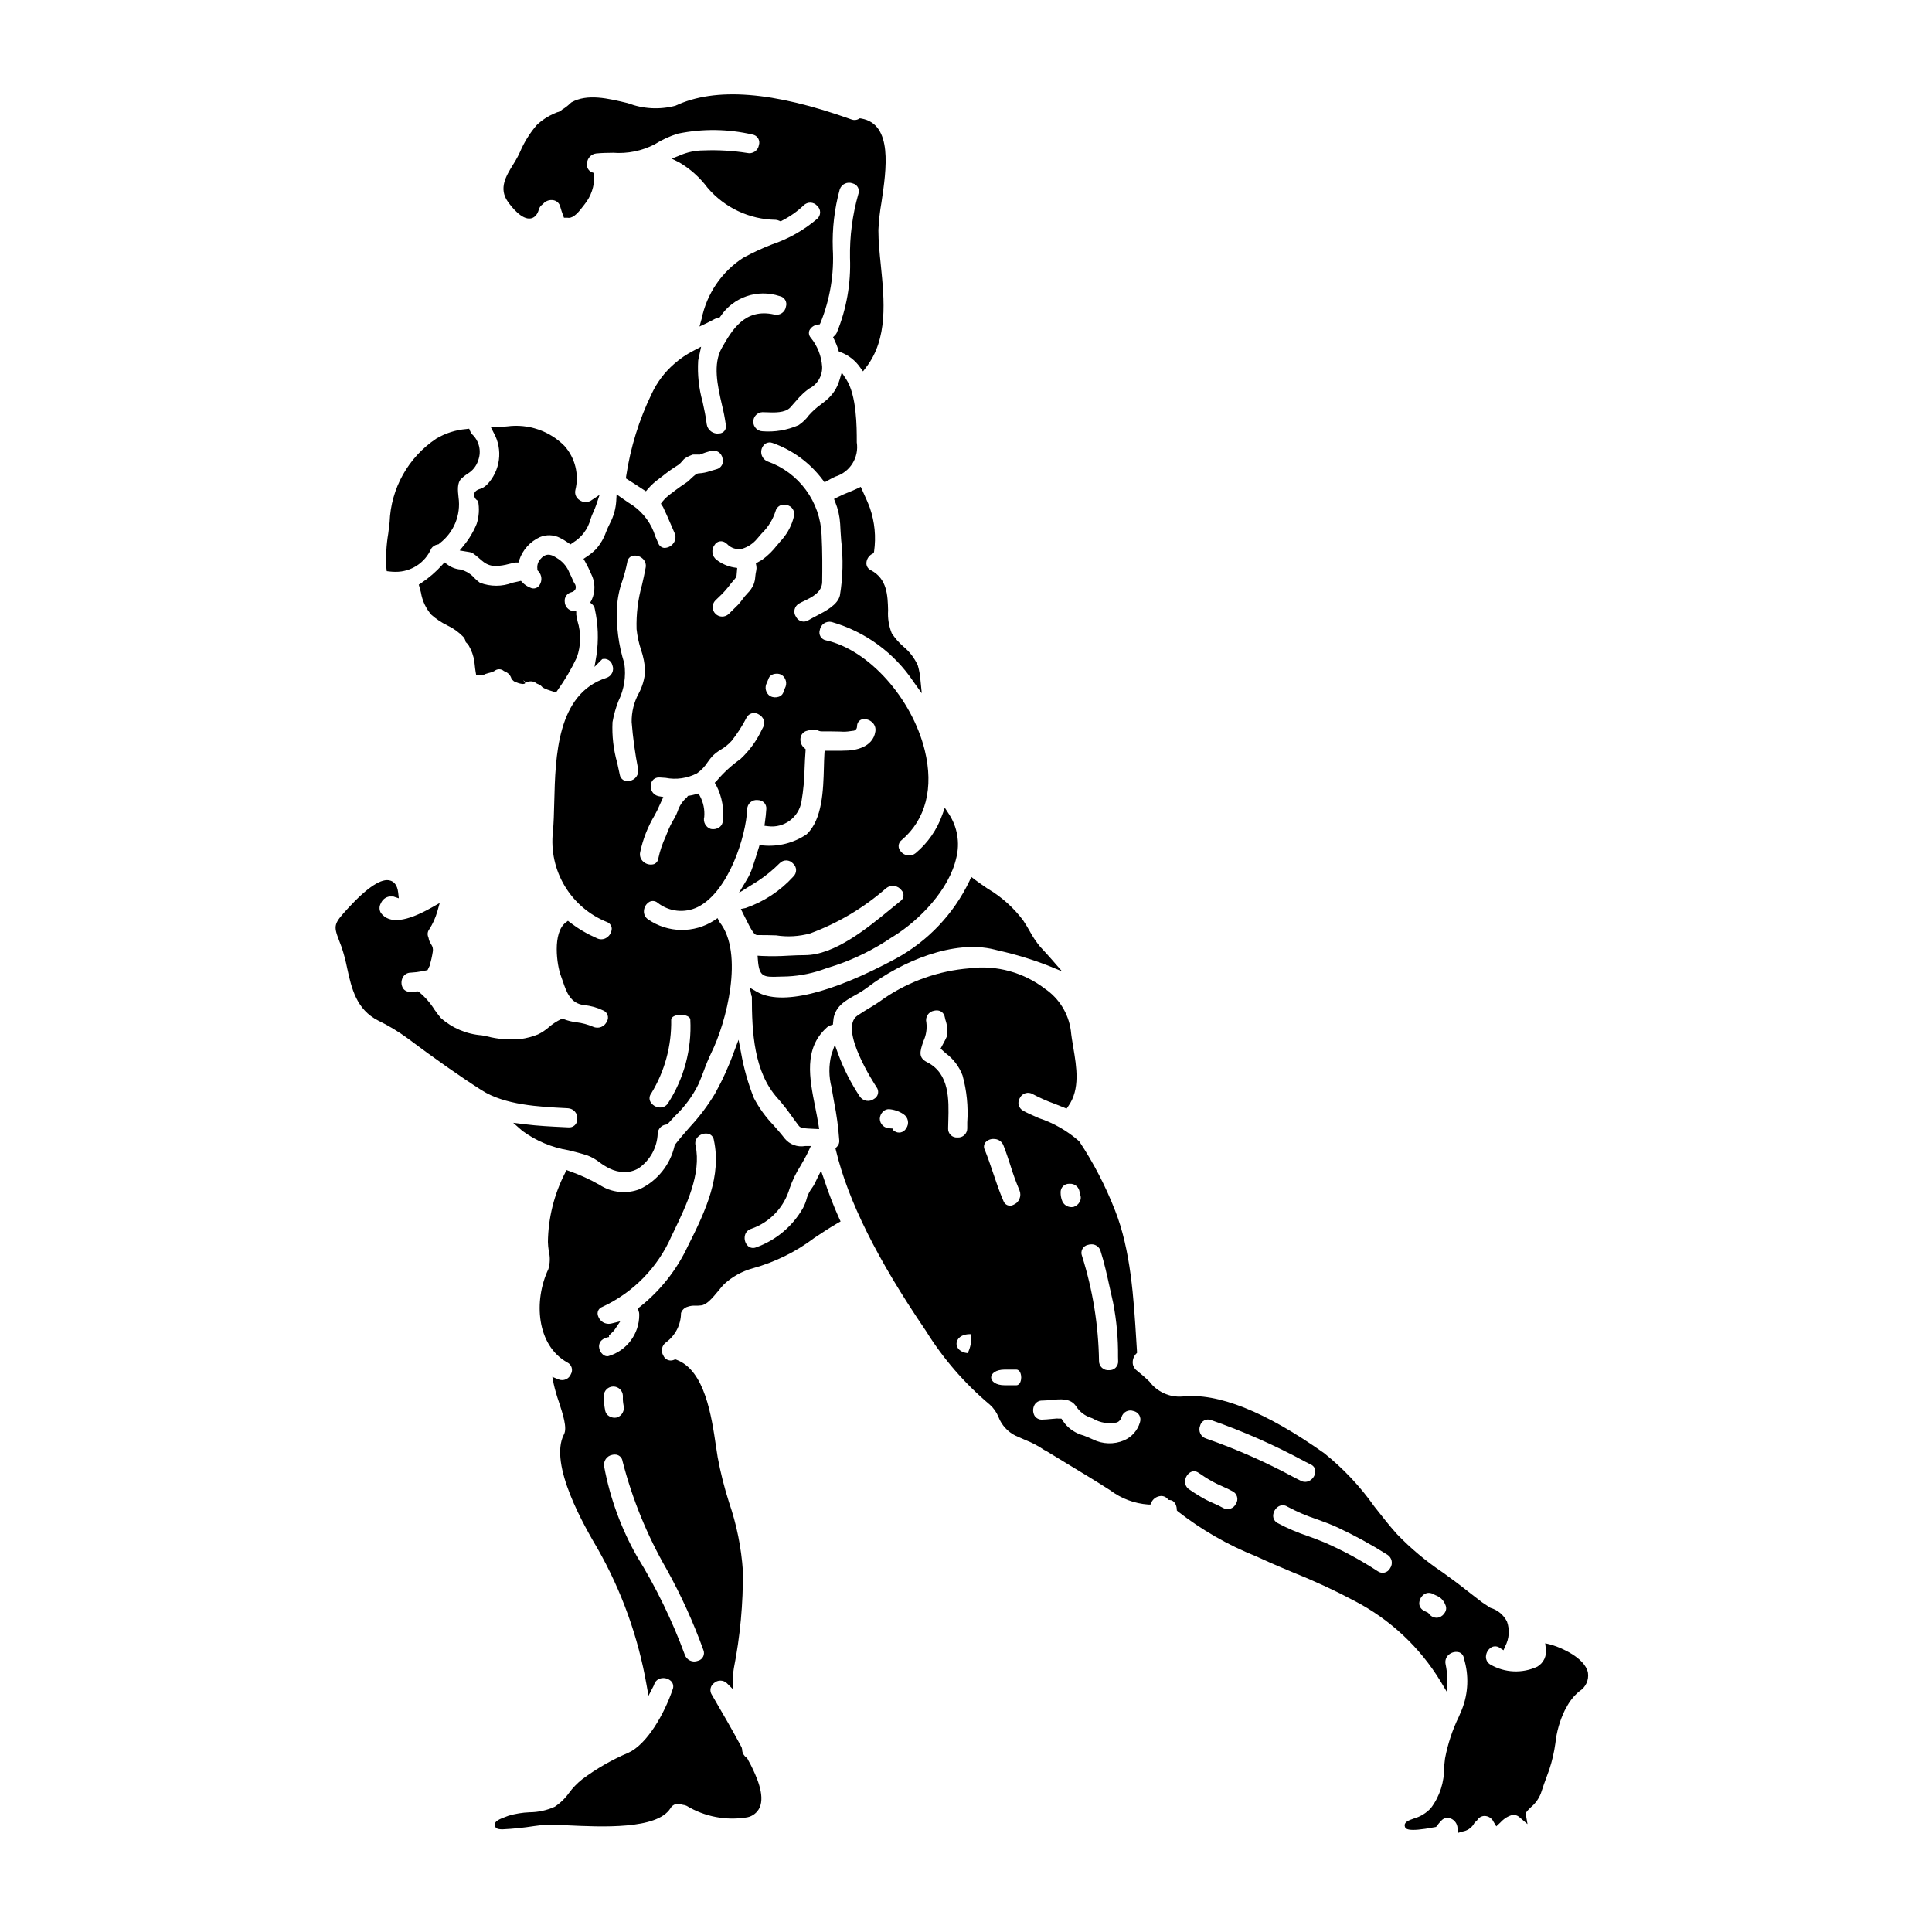 <?xml version="1.0" encoding="UTF-8"?>
<!-- Uploaded to: ICON Repo, www.svgrepo.com, Generator: ICON Repo Mixer Tools -->
<svg fill="#000000" width="800px" height="800px" version="1.1" viewBox="144 144 512 512" xmlns="http://www.w3.org/2000/svg">
 <g>
  <path d="m269.64 274.98c-0.023 0.734 0.383 1.418 1.043 1.746 0.398 2.027 0.277 4.121-0.355 6.09-0.848 2.078-2.004 4.016-3.43 5.746l-1.078 1.316 2.078 0.344v-0.004c0.461 0.039 0.914 0.156 1.336 0.348 0.602 0.406 1.172 0.855 1.703 1.344 0.395 0.348 0.789 0.691 1.227 1.023 0.941 0.719 2.102 1.09 3.285 1.059 1.152-0.043 2.297-0.223 3.41-0.535 0.57-0.137 1.145-0.273 1.828-0.395h0.703l0.223-0.664c0.898-2.68 2.863-4.867 5.434-6.047 1.746-0.742 3.734-0.664 5.414 0.215 0.75 0.387 1.469 0.824 2.156 1.309l0.578 0.395 0.566-0.422c2.328-1.371 4.027-3.606 4.723-6.219 0.215-0.684 0.48-1.352 0.789-1.996 0.254-0.586 0.516-1.18 0.715-1.773l0.906-2.723-2.387 1.594v-0.004c-0.934 0.5-2.07 0.422-2.93-0.199-0.898-0.562-1.34-1.633-1.098-2.668 1.027-4.141-0.062-8.52-2.906-11.699-3.961-3.984-9.555-5.894-15.125-5.164-0.898 0.09-1.855 0.148-2.809 0.18l-1.551 0.047 0.703 1.387c2.57 4.527 1.824 10.211-1.824 13.922-0.418 0.375-0.887 0.691-1.395 0.934-0.441 0.125-1.773 0.418-1.934 1.516z"/>
  <path d="m381.5 398c-17.418 9.379-30.52 12.52-36.895 8.848l-1.891-1.086 0.434 2.137 0.105 0.227c0 9.391 0.527 19.996 6.859 26.965v0.004c1.34 1.516 2.59 3.106 3.746 4.766 0.613 0.852 1.223 1.691 1.863 2.516 0.449 0.574 1.242 0.664 4.191 0.789l1.18 0.043-0.188-1.18c-0.242-1.527-0.555-3.086-0.867-4.656-1.52-7.613-3.09-15.48 3.016-21.016v-0.004c0.305-0.281 0.664-0.492 1.055-0.629l0.621-0.191 0.102-1h0.004c0.023-0.398 0.082-0.793 0.176-1.184 0.809-2.902 2.977-4.125 5.488-5.543v0.004c1.191-0.641 2.34-1.363 3.426-2.168 9.055-6.906 22.91-12.691 33.594-10.008l1.254 0.312 0.004-0.004c4.363 0.984 8.652 2.285 12.824 3.894l3.848 1.574-2.734-3.148c-0.754-0.875-1.531-1.707-2.273-2.516l-0.82-0.891 0.004 0.004c-1.066-1.301-2-2.699-2.789-4.18-0.543-0.945-1.086-1.879-1.66-2.719v-0.004c-2.559-3.414-5.769-6.289-9.445-8.457-1.129-0.789-2.262-1.535-3.363-2.363l-0.977-0.754-0.496 1.137c-4.168 8.684-10.949 15.844-19.395 20.48z"/>
  <path d="m283.44 324.88c0.879-0.5 1.973-0.41 2.754 0.23l0.316 0.152c0.422 0.129 0.801 0.371 1.09 0.703 0.098 0.129 0.395 0.523 3.078 1.34l0.68 0.203 0.395-0.582c1.969-2.738 3.684-5.656 5.117-8.711 1.098-3.098 1.16-6.465 0.18-9.602-0.109-0.559-0.223-1.109-0.336-1.695v-0.902l-0.895-0.078h0.004c-1.215-0.203-2.121-1.23-2.16-2.461-0.156-1.164 0.598-2.258 1.742-2.523 0.484-0.094 0.898-0.414 1.113-0.859 0.16-0.531 0.051-1.105-0.297-1.539-0.086-0.133-0.164-0.27-0.23-0.414l-0.145-0.336c-0.301-0.68-0.602-1.379-0.945-2.035v0.004c-0.566-1.449-1.555-2.695-2.836-3.578l-0.449-0.289c-1.043-0.676-2.621-1.703-4.25 0.098v0.004c-0.656 0.629-1.016 1.508-0.984 2.414 0.016 0.098 0.023 0.195 0.023 0.293v0.395l0.293 0.293-0.004-0.004c0.91 0.996 1.035 2.481 0.309 3.613-0.492 0.852-1.562 1.176-2.441 0.734-0.812-0.309-1.543-0.797-2.137-1.43l-0.375-0.395-0.527 0.129c-0.535 0.105-1.105 0.234-1.691 0.371-2.785 1.07-5.871 1.07-8.66 0-0.453-0.336-0.887-0.703-1.293-1.094-1.004-1.172-2.344-2.008-3.836-2.398-1.289-0.102-2.523-0.586-3.543-1.383l-0.715-0.504-0.582 0.652c-1.664 1.844-3.551 3.473-5.621 4.848l-0.602 0.395 0.199 0.691c0.133 0.461 0.25 0.926 0.375 1.395 0.355 2.199 1.324 4.254 2.797 5.93 1.25 1.094 2.637 2.019 4.125 2.754 1.602 0.75 3.051 1.781 4.285 3.047 0.289 0.324 0.496 0.715 0.609 1.137l0.07 0.301 0.227 0.207c0.227 0.195 0.414 0.426 0.559 0.684 0.75 1.289 1.25 2.707 1.477 4.18l0.117 1.023c0.062 0.59 0.125 1.18 0.223 1.738l0.152 0.895 0.906-0.082c0.309-0.027 0.613-0.055 0.922-0.055l0.223 0.039 0.246-0.16h0.008c0.223-0.082 0.445-0.152 0.676-0.211 0.191-0.051 0.355-0.102 0.348-0.102l0.32-0.078-0.004-0.004c0.426-0.082 0.832-0.234 1.203-0.457 0.711-0.602 1.754-0.602 2.469 0l0.281 0.152-0.004 0.004c0.77 0.27 1.379 0.867 1.664 1.633 0.047 0.176 0.125 0.34 0.238 0.484l0.48 0.441c0.234 0.168 0.504 0.285 0.785 0.348 0.508 0.219 1.047 0.352 1.598 0.395l0.395-0.051 0.262-0.184-0.574-0.789z"/>
  <path d="m362.37 456.48-0.789-2.231-1.078 2.164c-0.207 0.422-0.418 0.848-0.582 1.23-0.227 0.441-0.488 0.863-0.785 1.262-0.535 0.715-0.949 1.512-1.238 2.359l-0.074 0.25v0.004c-0.234 0.902-0.574 1.777-1.012 2.606-2.758 4.859-7.176 8.566-12.441 10.438-0.723 0.305-1.555 0.172-2.144-0.348-0.723-0.707-1.035-1.734-0.832-2.727 0.172-0.891 0.832-1.605 1.703-1.848 4.938-1.711 8.73-5.719 10.172-10.738 0.715-2.074 1.672-4.059 2.856-5.906 0.723-1.246 1.477-2.535 2.109-3.887l0.652-1.398h-1.547v0.004c-2.012 0.348-4.051-0.402-5.359-1.969-0.875-1.148-1.875-2.289-2.934-3.496-2.082-2.144-3.848-4.574-5.242-7.219-1.555-3.898-2.699-7.949-3.422-12.086l-0.656-3.402-1.227 3.242v0.004c-1.379 3.82-3.066 7.523-5.039 11.074-1.918 3.176-4.16 6.144-6.691 8.855-1.262 1.445-2.547 2.914-3.82 4.547l-0.172 0.359h-0.004c-1.141 5.023-4.516 9.25-9.16 11.48-3.543 1.398-7.543 0.984-10.727-1.105-2.531-1.445-5.184-2.656-7.934-3.621l-0.82-0.301-0.395 0.789h0.004c-2.894 5.652-4.449 11.895-4.539 18.246 0.023 0.828 0.102 1.652 0.238 2.469 0.383 1.566 0.344 3.207-0.117 4.754-3.957 8.355-3.148 20.188 5.027 24.734 0.551 0.27 0.965 0.758 1.145 1.348 0.18 0.586 0.105 1.223-0.203 1.754-0.508 1.277-1.957 1.902-3.234 1.398l-1.688-0.691 0.348 1.789h-0.004c0.371 1.648 0.84 3.273 1.398 4.867 1.051 3.215 2.246 6.863 1.363 8.547-4.211 7.953 5.648 24.797 8.887 30.309v-0.004c6.375 11.215 10.77 23.441 12.988 36.148l0.504 2.871 1.34-2.59 0.148-0.352c0.242-0.871 0.961-1.527 1.848-1.695 0.992-0.207 2.019 0.105 2.731 0.828 0.508 0.582 0.641 1.402 0.34 2.113-2.219 6.562-6.856 14.621-11.785 16.816v-0.004c-4.32 1.836-8.41 4.184-12.176 6.992-1.324 1.051-2.504 2.273-3.508 3.633-1.027 1.453-2.32 2.703-3.809 3.68-2.098 0.945-4.371 1.438-6.668 1.449-1.879 0.078-3.738 0.383-5.543 0.914-2.656 0.949-3.879 1.516-3.606 2.641 0.152 0.629 0.461 0.965 2.051 0.965v-0.004c2.785-0.137 5.559-0.422 8.312-0.855 1.504-0.199 3.059-0.395 3.422-0.395 1.262 0 3.004 0.082 5.023 0.18 9.629 0.457 24.156 1.152 27.703-4.504l-0.004 0.004c0.605-1.07 1.93-1.496 3.047-0.98l0.301 0.07h-0.004c0.332 0.023 0.652 0.113 0.945 0.262 4.82 2.898 10.52 3.977 16.062 3.039 1.426-0.281 2.633-1.219 3.262-2.527 1.574-3.402-1.027-8.719-2.293-11.301l-0.328-0.613c-0.188-0.352-0.395-0.699-0.551-1.047l-0.301-0.355v0.004c-0.629-0.43-1.035-1.113-1.121-1.867-0.004-0.121-0.016-0.246-0.031-0.367l-0.117-0.469c-2.523-4.703-5.289-9.465-7.906-13.945h-0.004c-0.668-1.035-0.395-2.414 0.617-3.117 0.945-0.836 2.371-0.836 3.316 0l1.676 1.656v-2.363 0.004c-0.016-1.066 0.062-2.129 0.23-3.18 1.68-8.508 2.484-17.168 2.398-25.84-0.422-6.168-1.652-12.258-3.66-18.105-1.258-3.926-2.266-7.926-3.019-11.977-0.141-0.844-0.285-1.812-0.441-2.863-1.18-8.031-2.965-20.164-10.426-22.965l-0.395-0.141-0.367 0.16h0.004c-1.07 0.441-2.297-0.055-2.758-1.117-0.762-1.207-0.426-2.801 0.766-3.59 2.434-1.82 3.879-4.672 3.898-7.707 0.277-0.832 0.953-1.465 1.801-1.688 0.609-0.211 1.254-0.305 1.902-0.27 0.551 0.016 1.102-0.012 1.648-0.078 1.426-0.164 2.875-1.801 4.754-4.102 0.402-0.52 0.832-1.016 1.285-1.488 2.168-2.008 4.785-3.465 7.633-4.242 5.914-1.637 11.461-4.379 16.352-8.082 1.988-1.32 4.043-2.68 6.129-3.891l0.789-0.445-0.367-0.789v0.004c-1.531-3.402-2.879-6.883-4.031-10.43zm-34.039-8.895c-0.23-0.883 0.059-1.82 0.746-2.418 0.746-0.676 1.785-0.93 2.758-0.672 0.723 0.242 1.246 0.879 1.348 1.637 2.023 9.418-1.938 18.32-6.914 28.148-2.934 6.258-7.273 11.754-12.684 16.051l-0.551 0.418 0.203 0.656 0.004 0.004c0.117 0.324 0.176 0.672 0.168 1.02 0.02 5.098-3.359 9.59-8.266 10.984-0.512 0.055-1.023-0.121-1.398-0.477-0.598-0.523-0.957-1.27-0.996-2.062 0-1.945 1.871-2.43 2.672-2.543l-0.055-0.395 0.953-0.914c0.25-0.215 0.461-0.469 0.637-0.746l1.43-2.117-2.481 0.613h-0.004c-1.465 0.301-2.922-0.547-3.387-1.969-0.203-0.473-0.195-1.008 0.016-1.477 0.215-0.469 0.613-0.828 1.102-0.988 8.184-3.801 14.699-10.461 18.316-18.73l0.609-1.262c3.285-6.824 7.379-15.312 5.773-22.762zm0.605 136.55c-0.668 0.262-1.414 0.242-2.066-0.062-0.652-0.301-1.152-0.859-1.383-1.539-3.352-9.105-7.609-17.855-12.707-26.113-4.176-7.371-7.102-15.383-8.66-23.707-0.148-0.715 0.004-1.457 0.418-2.055 0.414-0.602 1.055-1.004 1.773-1.121 0.199-0.043 0.398-0.062 0.598-0.062 1.039-0.043 1.941 0.719 2.07 1.75 2.59 10.066 6.535 19.73 11.734 28.73 3.797 6.844 7.039 13.98 9.699 21.344 0.23 0.57 0.199 1.211-0.086 1.758-0.281 0.543-0.793 0.938-1.391 1.078zm-21.434-64.484c-0.711 0.16-1.457 0.039-2.074-0.344-0.52-0.305-0.891-0.809-1.027-1.391-0.277-1.328-0.41-2.684-0.395-4.039 0.055-1.359 1.172-2.434 2.531-2.434 1.363 0 2.481 1.074 2.535 2.434v0.266c-0.035 0.762 0.023 1.527 0.172 2.277 0.363 1.367-0.398 2.785-1.742 3.231z"/>
  <path d="m246.49 295.36 0.789 0.09c0.516 0.062 1.031 0.094 1.551 0.09 4.102 0.035 7.82-2.391 9.445-6.152 0.391-0.59 1.008-0.984 1.707-1.098l0.285-0.074 0.219-0.219h0.004c3.769-2.852 5.695-7.523 5.027-12.203-0.195-1.77-0.422-3.785 0.746-4.961l0.004 0.004c0.492-0.48 1.035-0.906 1.613-1.277 1.387-0.801 2.418-2.102 2.875-3.637 0.867-2.402 0.223-5.09-1.641-6.836-0.207-0.234-0.375-0.5-0.492-0.789l-0.289-0.691-0.742 0.094c-2.812 0.227-5.539 1.094-7.965 2.535-7.445 4.969-12.051 13.211-12.371 22.156-0.098 0.973-0.227 1.969-0.359 2.965-0.516 3.035-0.684 6.121-0.496 9.191z"/>
  <path d="m294.54 437.7c0.715 0.043 1.383 0.375 1.844 0.922 0.461 0.547 0.68 1.258 0.602 1.969 0.012 0.609-0.234 1.195-0.68 1.613-0.449 0.414-1.051 0.621-1.656 0.562l-1.266-0.062c-3.348-0.16-6.812-0.328-10.234-0.758l-3.148-0.395 2.394 2.113h-0.004c3.633 2.676 7.852 4.449 12.305 5.172 1.805 0.449 3.512 0.875 5.094 1.414 1.09 0.434 2.117 1.02 3.043 1.746 0.844 0.637 1.746 1.195 2.695 1.668 1.234 0.609 2.594 0.941 3.973 0.961 1.305 0.004 2.586-0.344 3.711-1.004 3.062-2.102 4.953-5.531 5.086-9.242 0.078-1.223 1.012-2.215 2.227-2.363l0.336-0.062 0.219-0.246c0.586-0.656 1.18-1.297 1.785-1.938 2.598-2.453 4.727-5.352 6.285-8.562 0.484-1.113 0.926-2.273 1.367-3.441 0.57-1.59 1.219-3.148 1.945-4.676 4.027-8.062 8.812-26.527 2.199-34.762l-0.508-1.016-0.934 0.645c-2.606 1.676-5.652 2.539-8.75 2.492-3.098-0.051-6.113-1.012-8.664-2.766-0.793-0.5-1.238-1.398-1.152-2.332 0.066-1.004 0.637-1.902 1.516-2.391 0.688-0.32 1.496-0.219 2.078 0.262 3.055 2.426 7.234 2.863 10.723 1.125 8.137-4.098 12.746-18.793 13.043-25.871 0.004-0.711 0.312-1.383 0.848-1.852s1.242-0.688 1.949-0.594c0.605 0.008 1.188 0.23 1.645 0.633 0.453 0.453 0.684 1.086 0.625 1.727-0.059 1.18-0.207 2.332-0.363 3.465l-0.129 0.988 0.988 0.117c4.219 0.543 8.113-2.34 8.82-6.535 0.504-2.945 0.781-5.926 0.836-8.914 0.062-1.508 0.125-3.016 0.246-4.5l0.012-0.484-0.395-0.328 0.004 0.004c-0.781-0.703-1.133-1.762-0.926-2.789 0.172-0.867 0.84-1.555 1.703-1.754 0.723-0.207 1.473-0.316 2.223-0.328 0.23 0 0.262 0 0.363 0.07 0.402 0.289 0.891 0.438 1.387 0.418 1.34 0 2.676 0 4.035 0.031 0.293 0 0.59 0 0.891 0.023h-0.004c0.844 0.07 1.695 0.035 2.527-0.105 0.223-0.051 0.445-0.082 0.672-0.094 0.305 0.008 0.602-0.105 0.816-0.32 0.215-0.211 0.332-0.504 0.328-0.809 0-0.062 0-0.145 0.023-0.266 0.039-0.691 0.465-1.297 1.102-1.574 0.945-0.281 1.965-0.07 2.719 0.566 0.797 0.605 1.191 1.605 1.02 2.59-0.66 4.367-5.707 4.961-7.242 5.039-1.348 0.07-2.715 0.066-4.07 0.059h-2.137l-0.059 0.922c-0.066 1.07-0.102 2.273-0.133 3.566-0.156 5.805-0.375 13.754-4.59 17.664-3.402 2.297-7.5 3.336-11.586 2.941l-0.859-0.152-0.25 0.84c-0.52 1.699-1.066 3.41-1.648 5.152v-0.004c-0.367 1.137-0.871 2.227-1.496 3.246l-2.086 3.481 5.148-3.219c2.039-1.355 3.934-2.914 5.66-4.648 0.469-0.484 1.121-0.75 1.793-0.727 0.676 0.02 1.309 0.32 1.75 0.832 0.496 0.434 0.785 1.055 0.797 1.711s-0.258 1.289-0.738 1.738c-3.449 3.797-7.801 6.664-12.648 8.34l-1.25 0.25 0.688 1.406c2.438 4.981 2.918 5.512 3.75 5.512 1.605 0 3.219 0 4.883 0.07 3.019 0.473 6.106 0.297 9.055-0.52 7.391-2.727 14.219-6.793 20.141-11.992 0.605-0.477 1.383-0.684 2.144-0.578 0.766 0.105 1.453 0.52 1.91 1.145 0.387 0.398 0.578 0.953 0.52 1.508-0.055 0.555-0.355 1.055-0.82 1.367-0.789 0.637-1.633 1.328-2.512 2.043-6.297 5.176-14.957 12.266-22.801 12.266-1.34 0-2.785 0.066-4.277 0.137-2.371 0.156-4.75 0.18-7.125 0.078l-1.133-0.07 0.086 1.129c0.348 4.438 1.441 4.598 5.594 4.43 0.656-0.023 1.414-0.051 2.273-0.062 3.516-0.172 6.981-0.902 10.27-2.16 0.852-0.277 1.703-0.555 2.57-0.816 5.211-1.781 10.16-4.25 14.715-7.34l0.477-0.289c6.949-4.297 14.809-12.406 16.684-20.832h0.004c0.996-3.977 0.281-8.184-1.969-11.609l-1.086-1.656-0.66 1.867-0.004-0.004c-1.398 3.957-3.832 7.465-7.047 10.16-0.574 0.477-1.32 0.699-2.062 0.617-0.738-0.082-1.418-0.461-1.875-1.051-0.41-0.41-0.625-0.98-0.586-1.559 0.043-0.582 0.336-1.113 0.805-1.461 6.398-5.418 8.57-13.887 6.113-23.828-3.422-13.832-14.902-26.613-26.137-29.098-0.605-0.102-1.141-0.457-1.461-0.98-0.32-0.523-0.398-1.16-0.211-1.746 0.105-0.715 0.504-1.355 1.102-1.762s1.34-0.547 2.047-0.383c8.906 2.551 16.613 8.195 21.738 15.914l2.141 2.977-0.367-3.648c-0.098-1.258-0.328-2.5-0.68-3.711-0.871-1.953-2.184-3.676-3.84-5.031-1.172-1.027-2.203-2.207-3.066-3.504-0.781-1.926-1.113-4.004-0.977-6.078-0.102-3.91-0.211-8.336-4.531-10.629v0.004c-0.746-0.328-1.227-1.066-1.219-1.879 0.039-1.039 0.625-1.977 1.539-2.465l0.395-0.199 0.105-0.438c0.551-3.875 0.172-7.824-1.105-11.523-0.492-1.336-1.043-2.551-1.594-3.758l-0.836-1.848-0.914 0.449c-0.723 0.355-1.492 0.66-2.269 0.98-1.059 0.402-2.098 0.867-3.109 1.387l-0.789 0.395 0.312 0.812h0.004c0.75 1.848 1.191 3.809 1.312 5.805 0.059 1.422 0.16 2.875 0.266 4.328 0.578 4.863 0.465 9.785-0.336 14.621-0.574 2.496-3.742 4.137-6.297 5.461-0.734 0.395-1.434 0.746-2.031 1.105v-0.004c-0.551 0.359-1.227 0.469-1.859 0.293-0.633-0.172-1.16-0.609-1.453-1.199-0.387-0.559-0.523-1.254-0.375-1.918 0.152-0.664 0.574-1.234 1.164-1.57 0.395-0.242 0.91-0.48 1.426-0.727 1.969-0.945 4.656-2.238 4.723-4.965 0.055-3.668 0.078-8.027-0.152-12.539v-0.004c-0.172-4.289-1.617-8.43-4.16-11.891-2.539-3.461-6.059-6.082-10.102-7.527-0.941-0.359-1.605-1.211-1.723-2.211s0.324-1.984 1.156-2.555c0.555-0.324 1.23-0.379 1.828-0.148 5.293 1.867 9.914 5.258 13.277 9.746l0.52 0.684 0.746-0.418c0.746-0.422 1.445-0.789 2.082-1.094l0.004 0.004c3.902-1.18 6.34-5.062 5.699-9.094v-0.301c0-3.641 0-12.168-2.824-16.449l-1.156-1.75-0.602 2.012h-0.004c-0.598 2.07-1.805 3.918-3.461 5.297-0.5 0.426-1 0.812-1.496 1.18v0.004c-1.148 0.828-2.207 1.785-3.148 2.844-0.742 1.031-1.668 1.918-2.727 2.617-3.012 1.324-6.301 1.883-9.578 1.621-1.359-0.051-2.434-1.172-2.434-2.531 0-1.363 1.074-2.481 2.434-2.531 0.305 0 0.664 0 1.062 0.031 2.047 0.078 4.867 0.199 6.266-1.227 0.434-0.465 0.848-0.945 1.258-1.43l0.004-0.004c0.715-0.867 1.484-1.688 2.309-2.449 0.48-0.418 0.98-0.812 1.496-1.184 2.184-1.094 3.519-3.363 3.422-5.801-0.188-2.812-1.246-5.5-3.031-7.684-0.465-0.523-0.598-1.262-0.352-1.914 0.441-0.855 1.277-1.438 2.234-1.543l0.52-0.074 0.223-0.469c2.508-6.203 3.609-12.883 3.231-19.559-0.184-5.305 0.434-10.605 1.836-15.723 0.227-0.68 0.723-1.238 1.371-1.539 0.652-0.305 1.398-0.324 2.062-0.062 0.605 0.145 1.121 0.543 1.406 1.098 0.285 0.551 0.312 1.199 0.078 1.777-1.559 5.488-2.297 11.18-2.195 16.883 0.266 6.773-0.926 13.527-3.496 19.801-0.113 0.262-0.285 0.5-0.496 0.699l-0.5 0.504 0.316 0.633c0.43 0.871 0.789 1.77 1.07 2.699l0.145 0.461 0.453 0.168c2.094 0.785 3.894 2.188 5.172 4.023l0.789 1.07 0.789-1.039c5.902-7.59 4.852-17.887 3.938-26.973-0.34-3.324-0.656-6.465-0.656-9.375l-0.004-0.004c0.113-2.481 0.387-4.953 0.82-7.398 1.305-8.758 3.086-20.754-5.367-22.223l-0.355-0.059-0.312 0.18h0.004c-0.582 0.328-1.273 0.375-1.895 0.137-20.797-7.449-36.078-8.637-46.707-3.637h-0.004c-4.156 1.09-8.547 0.848-12.562-0.684-5.277-1.27-10.734-2.582-14.957-0.227l-0.359 0.305 0.004-0.004c-0.641 0.629-1.355 1.18-2.129 1.633-0.348 0.367-0.805 0.613-1.305 0.703l-0.723 0.305-0.004-0.004c-1.73 0.742-3.316 1.785-4.684 3.082-1.848 2.152-3.356 4.574-4.461 7.188l-0.562 1.152c-0.371 0.727-0.832 1.465-1.285 2.207-1.801 2.918-3.844 6.223-1.363 9.754 1.039 1.473 3.723 4.856 6.062 4.449 0.711-0.117 1.668-0.625 2.168-2.363l-0.004 0.004c0.145-0.539 0.473-1.008 0.926-1.328l0.207-0.188h0.004c0.684-0.785 1.734-1.145 2.754-0.945 0.875 0.164 1.566 0.828 1.77 1.691 0.223 0.789 0.477 1.551 0.758 2.309l0.238 0.641 0.676 0.004c0.191-0.012 0.387 0 0.578 0.027 1.383 0 2.695-1.574 4.035-3.363l0.191-0.25c1.715-2.129 2.613-4.797 2.535-7.531v-0.715l-0.676-0.234v-0.004c-0.93-0.434-1.438-1.453-1.223-2.453 0.109-1.32 1.145-2.379 2.461-2.516 1.469-0.145 2.965-0.164 4.414-0.18v-0.004c3.824 0.297 7.652-0.48 11.062-2.242 1.914-1.215 3.984-2.168 6.156-2.828 6.527-1.344 13.266-1.262 19.758 0.246 0.617 0.102 1.16 0.469 1.484 1 0.328 0.535 0.402 1.184 0.211 1.781-0.109 0.711-0.512 1.34-1.109 1.738-0.602 0.398-1.34 0.527-2.039 0.352-3.797-0.598-7.641-0.82-11.48-0.668-2.215 0-4.402 0.461-6.426 1.359l-2.059 0.816 1.969 0.98-0.004-0.004c2.934 1.715 5.488 4.004 7.519 6.723 4.523 5.309 11.113 8.41 18.086 8.516 0.305 0.023 0.602 0.102 0.879 0.227l0.426 0.18 0.395-0.211h-0.004c2.086-1.059 4.008-2.414 5.703-4.023 0.48-0.484 1.141-0.75 1.82-0.727 0.684 0.023 1.324 0.336 1.766 0.855 0.488 0.43 0.773 1.051 0.777 1.699 0.004 0.652-0.266 1.277-0.75 1.715-3.523 3.012-7.59 5.32-11.98 6.801-2.621 1.016-5.172 2.199-7.641 3.543-5.691 3.684-9.66 9.5-11.02 16.141l-0.578 2.082 1.969-0.93c0.488-0.23 0.961-0.484 1.441-0.738l0.535-0.285c0.289-0.172 0.613-0.285 0.945-0.328l0.395-0.059 0.242-0.305h0.004c3.406-5.156 9.852-7.379 15.715-5.418 0.613 0.113 1.145 0.484 1.465 1.02 0.32 0.531 0.395 1.18 0.203 1.77-0.109 0.711-0.512 1.344-1.113 1.742-0.598 0.395-1.34 0.52-2.035 0.34-7.769-1.719-11.133 4.117-13.82 8.816-2.473 4.328-1.16 10.051 0 15.102v0.004c0.445 1.77 0.793 3.566 1.043 5.375 0.113 0.539-0.02 1.102-0.363 1.535-0.344 0.43-0.863 0.688-1.414 0.695-1.59 0.23-3.062-0.871-3.297-2.457-0.23-1.992-0.676-4.035-1.109-6.016h-0.004c-0.98-3.512-1.367-7.164-1.152-10.805 0.051-0.359 0.121-0.715 0.215-1.066l0.566-2.648-1.848 0.973c-1.918 0.961-3.699 2.168-5.305 3.594-2.504 2.18-4.523 4.863-5.93 7.871-3.356 6.898-5.641 14.27-6.777 21.855l-0.066 0.613 0.527 0.328c1.273 0.789 2.519 1.613 3.766 2.434l1.012 0.641 0.562-0.68h0.004c0.863-0.98 1.832-1.859 2.891-2.625l1.066-0.816c1.27-1.02 2.602-1.961 3.988-2.816 0.434-0.305 0.816-0.672 1.141-1.086 0.207-0.273 0.445-0.516 0.711-0.727 0.633-0.391 1.309-0.715 2.008-0.965 0.336-0.043 1.688 0 1.695 0h0.203l0.191-0.078h0.004c0.898-0.355 1.82-0.656 2.758-0.902 0.66-0.188 1.371-0.086 1.953 0.277s0.984 0.957 1.109 1.633c0.215 0.613 0.156 1.289-0.156 1.855-0.316 0.57-0.859 0.977-1.496 1.117-0.535 0.133-1.043 0.289-1.539 0.441h0.004c-0.984 0.355-2.012 0.566-3.055 0.629-0.59 0-1.07 0.395-2.305 1.574-0.301 0.285-0.566 0.543-0.695 0.637-1.211 0.789-2.656 1.805-4.387 3.148h-0.008c-0.859 0.605-1.629 1.328-2.293 2.141l-0.395 0.535 0.574 0.883c0.66 1.359 1.254 2.754 1.855 4.129 0.395 0.91 0.789 1.82 1.18 2.723 0.422 0.879 0.324 1.918-0.254 2.703-0.566 0.816-1.508 1.297-2.5 1.277-0.711-0.086-1.305-0.57-1.539-1.242-0.277-0.609-0.531-1.211-0.789-1.805v-0.004c-1.012-3.324-3.113-6.211-5.965-8.203-0.75-0.449-1.543-1.008-2.363-1.574l-1.934-1.348-0.098 1.754v0.004c-0.129 2.019-0.676 3.988-1.605 5.785-0.434 0.844-0.789 1.652-1.102 2.438-0.582 1.652-1.473 3.176-2.625 4.496-0.777 0.793-1.645 1.492-2.582 2.09l-0.758 0.512 0.457 0.789-0.004-0.004c0.578 1.02 1.09 2.07 1.539 3.148 1.141 2.168 1.203 4.742 0.172 6.961l-0.395 0.699 0.605 0.523c0.332 0.312 0.555 0.73 0.621 1.184 0.895 4.031 1.043 8.191 0.434 12.277l-0.516 3.055 2.055-2.059c0.57-0.148 1.18-0.062 1.684 0.242 0.508 0.309 0.867 0.805 1 1.379 0.262 0.656 0.238 1.391-0.066 2.027-0.305 0.637-0.859 1.117-1.535 1.328-13.09 4.215-13.504 20.793-13.805 32.898-0.07 2.879-0.137 5.594-0.359 7.871h0.004c-0.559 5.008 0.543 10.062 3.133 14.387 2.594 4.324 6.527 7.684 11.207 9.555 0.691 0.262 1.176 0.891 1.25 1.625 0.012 0.996-0.48 1.93-1.309 2.481-0.777 0.539-1.793 0.605-2.637 0.172-2.508-1.09-4.875-2.477-7.055-4.129l-0.602-0.484-0.613 0.473c-3.543 2.754-2.328 11.305-1.262 14.098 0.195 0.508 0.375 1.031 0.547 1.551 0.926 2.715 1.969 5.801 5.633 6.227l-0.004 0.004c1.754 0.156 3.465 0.633 5.047 1.406 0.543 0.219 0.965 0.66 1.152 1.215 0.191 0.551 0.129 1.16-0.168 1.664-0.289 0.688-0.848 1.23-1.543 1.5-0.695 0.27-1.473 0.242-2.152-0.07-1.41-0.605-2.898-1.004-4.422-1.18-1.121-0.137-2.219-0.406-3.273-0.812l-0.395-0.168-0.395 0.168h0.004c-1.172 0.559-2.266 1.273-3.242 2.129-0.867 0.762-1.832 1.402-2.867 1.902-1.469 0.594-3.008 1.004-4.578 1.219-3.012 0.289-6.047 0.047-8.973-0.719l-1.301-0.254v-0.004c-4.039-0.297-7.867-1.914-10.895-4.609-0.473-0.535-1.043-1.336-1.664-2.191-1.105-1.773-2.496-3.356-4.109-4.684l-0.266-0.164-2.016 0.105h0.004c-0.781 0.074-1.539-0.285-1.969-0.938-0.504-0.875-0.531-1.945-0.066-2.844 0.406-0.793 1.219-1.289 2.109-1.285 1.059-0.055 2.109-0.188 3.148-0.395l0.266-0.051h-0.004c0.195-0.055 0.391-0.098 0.59-0.129l0.469-0.098 0.559-1.152c0.352-1.219 0.629-2.457 0.824-3.707 0.137-0.695-0.023-1.418-0.441-1.992-0.164-0.262-0.312-0.535-0.434-0.82-0.113-0.262-0.191-0.539-0.23-0.82l-0.07-0.238c-0.309-0.68-0.219-1.473 0.234-2.062 0.934-1.457 1.652-3.039 2.137-4.699l0.645-2.297-2.078 1.18c-6.879 3.902-11.301 4.383-13.496 1.488v-0.004c-0.496-0.801-0.496-1.812 0-2.617 0.395-0.945 1.258-1.621 2.273-1.77h1.004l1.461 0.484-0.172-1.527c-0.238-2.141-1.238-2.906-2.035-3.148-2.297-0.789-6.094 1.707-11.262 7.32-3.691 4.051-3.938 4.457-2.387 8.465 0.203 0.52 0.438 1.121 0.691 1.824 0.602 1.805 1.086 3.644 1.457 5.512 1.18 5.414 2.445 11.02 8.266 13.965 2.707 1.312 5.289 2.867 7.715 4.648 7.207 5.41 14.016 10.188 19.68 13.805 6.16 3.938 15.223 4.379 22.516 4.75zm21.797-1.762 0.004-0.004c-0.344-0.703-0.254-1.539 0.23-2.156 3.59-5.875 5.43-12.652 5.301-19.539 0-0.852 1.305-1.309 2.531-1.309 1.227 0 2.535 0.457 2.535 1.309 0.41 7.809-1.656 15.547-5.902 22.113-0.473 0.77-1.332 1.211-2.234 1.141-1.031-0.062-1.961-0.652-2.461-1.559zm30.895-111c0.098-0.227 0.52-1.262 0.523-1.289v-0.004c0.234-0.469 0.656-0.82 1.16-0.965 0.301-0.098 0.617-0.148 0.938-0.145 0.453-0.008 0.898 0.102 1.297 0.316 1.164 0.781 1.535 2.32 0.855 3.543l-0.051 0.148c-0.047 0.145-0.215 0.57-0.336 0.859l-0.105 0.285c-0.234 0.48-0.668 0.836-1.184 0.977-0.746 0.242-1.559 0.176-2.254-0.191-1.152-0.777-1.52-2.312-0.844-3.531zm2.754-36.535h0.004c-1.129 1.5-2.477 2.828-3.996 3.934-0.199 0.129-0.395 0.238-0.617 0.352l-1.066 0.609 0.129 0.68c0.07 0.395 0.066 0.793-0.02 1.184-0.125 0.551-0.215 1.113-0.266 1.68-0.039 0.727-0.195 1.445-0.469 2.121-0.383 0.84-0.918 1.605-1.574 2.25-0.496 0.516-0.953 1.066-1.371 1.645-0.359 0.508-0.754 0.988-1.18 1.441l-2.418 2.387c-0.988 0.961-2.562 0.949-3.535-0.027-0.977-0.973-0.988-2.547-0.027-3.535l0.789-0.758c1.25-1.152 2.387-2.422 3.387-3.797 0.078-0.117 0.254-0.309 0.441-0.516 0.695-0.789 1.008-1.145 1.004-1.574l0.168-1.969-0.914-0.137c-1.645-0.293-3.195-0.977-4.523-1.996-0.609-0.445-1.012-1.117-1.117-1.863-0.105-0.75 0.098-1.508 0.562-2.102 0.289-0.5 0.785-0.844 1.352-0.945 0.566-0.102 1.148 0.051 1.594 0.418l0.344 0.266v-0.004c1.02 1.117 2.562 1.602 4.039 1.273 1.508-0.469 2.856-1.359 3.875-2.566 0.418-0.516 0.855-1.008 1.285-1.496h0.004c1.672-1.621 2.922-3.629 3.641-5.848 0.145-0.633 0.555-1.18 1.125-1.496 0.57-0.316 1.246-0.379 1.867-0.172 0.668 0.125 1.254 0.523 1.613 1.102s0.461 1.281 0.273 1.938c-0.527 2.207-1.57 4.254-3.047 5.981-0.457 0.488-0.895 1.016-1.328 1.551zm-15.031 54.305c1.094-0.629 2.082-1.426 2.926-2.363 1.523-1.914 2.848-3.977 3.961-6.152 0.285-0.574 0.801-1 1.422-1.168 0.617-0.168 1.277-0.059 1.812 0.297 0.598 0.312 1.062 0.828 1.32 1.449 0.242 0.672 0.172 1.414-0.195 2.023l-0.242 0.445c-1.375 2.981-3.316 5.668-5.719 7.906-2.332 1.652-4.449 3.59-6.297 5.769l-0.535 0.535 0.395 0.652h-0.004c1.59 3.035 2.176 6.492 1.688 9.883-0.125 0.551-0.469 1.023-0.953 1.312-0.641 0.41-1.414 0.551-2.156 0.391-1.344-0.434-2.109-1.848-1.746-3.211 0.16-1.906-0.234-3.82-1.141-5.512l-0.395-0.668-0.742 0.195v0.004c-0.535 0.148-1.078 0.27-1.625 0.359l-0.43 0.062-0.242 0.367h-0.004c-0.086 0.113-0.191 0.211-0.309 0.289-0.996 0.93-1.734 2.102-2.148 3.398-0.105 0.273-0.219 0.551-0.34 0.824-0.266 0.578-0.586 1.137-0.91 1.699-0.445 0.746-0.84 1.523-1.18 2.328-0.254 0.656-0.531 1.309-0.789 1.969v-0.004c-0.844 1.809-1.484 3.703-1.902 5.652-0.066 0.707-0.523 1.316-1.18 1.574-0.965 0.273-2 0.043-2.758-0.613-0.742-0.609-1.086-1.582-0.895-2.523 0.73-3.473 2.035-6.797 3.859-9.84 0.488-0.879 0.93-1.781 1.32-2.707l0.969-2.109-1.258-0.223c-1.367-0.277-2.273-1.586-2.047-2.961 0.051-1.156 1.027-2.051 2.18-2h0.141c0.516 0.023 1.051 0.066 1.574 0.105h0.004c2.832 0.551 5.769 0.125 8.336-1.207 1.133-0.805 2.098-1.816 2.844-2.988 0.41-0.598 0.863-1.164 1.355-1.695 0.625-0.582 1.305-1.102 2.035-1.547zm-26.016-44.801h-0.004c0.539-1.617 0.973-3.269 1.301-4.945 0.078-0.73 0.559-1.355 1.242-1.621 0.965-0.27 2.004-0.035 2.758 0.629 0.734 0.605 1.066 1.574 0.863 2.504-0.281 1.539-0.621 3.031-0.961 4.512-1.07 3.812-1.555 7.766-1.438 11.727 0.195 1.863 0.59 3.699 1.18 5.477 0.633 1.832 1 3.742 1.094 5.672-0.148 2.066-0.73 4.078-1.711 5.906-1.266 2.324-1.906 4.934-1.867 7.578 0.328 4.164 0.898 8.305 1.699 12.402 0.145 0.727-0.02 1.477-0.445 2.078-0.426 0.602-1.078 1-1.809 1.109-0.559 0.125-1.141 0.051-1.648-0.215-0.523-0.32-0.875-0.855-0.957-1.465-0.199-1.016-0.434-2.039-0.664-3.07-1-3.512-1.422-7.164-1.25-10.812 0.336-1.918 0.863-3.797 1.574-5.606 1.512-3.086 2.055-6.555 1.555-9.957-1.539-4.848-2.195-9.93-1.934-15.012 0.145-2.352 0.621-4.672 1.418-6.891z"/>
  <path d="m564.82 587.28c-0.789-4.023-7.387-6.691-9.188-7.234-0.258-0.094-0.52-0.172-0.789-0.23l-1.344-0.336 0.148 1.395c0.324 1.914-0.566 3.828-2.242 4.809-3.988 1.855-8.625 1.648-12.43-0.551-0.773-0.438-1.23-1.273-1.184-2.16 0.051-1.016 0.617-1.938 1.496-2.445 0.703-0.355 1.547-0.285 2.176 0.18l0.98 0.629 0.457-1.074v0.004c1.059-2.012 1.23-4.375 0.473-6.516-0.887-1.781-2.481-3.109-4.391-3.656-0.758-0.484-1.516-1-2.223-1.477l-4.144-3.199c-2.098-1.688-4.273-3.266-6.379-4.785h-0.004c-4.336-2.91-8.352-6.273-11.977-10.031-2.004-2.211-3.957-4.723-6.023-7.344-3.75-5.324-8.23-10.09-13.316-14.156-15.547-11.02-28.223-16.062-37.613-15.004l0.004-0.004c-3.391 0.254-6.672-1.246-8.699-3.969-1.062-1.035-2.184-2.016-3.352-2.93-0.617-0.453-1.008-1.156-1.066-1.926-0.066-0.898 0.242-1.789 0.852-2.457l0.293-0.312-0.191-3.094c-0.695-11.316-1.484-24.141-5.652-34.66h-0.004c-2.496-6.422-5.676-12.555-9.484-18.293-3.121-2.758-6.769-4.852-10.723-6.156-1.789-0.789-3.332-1.473-4.164-1.969-0.582-0.32-1-0.867-1.156-1.512-0.156-0.645-0.035-1.324 0.332-1.875 0.297-0.598 0.828-1.047 1.473-1.238 0.641-0.191 1.332-0.102 1.906 0.238 1.84 0.984 3.746 1.832 5.711 2.535 0.844 0.332 1.699 0.66 2.547 1.012l0.723 0.301 0.453-0.637c3.199-4.508 2.203-10.383 1.332-15.566-0.273-1.602-0.527-3.113-0.66-4.543h-0.004c-0.625-4.477-3.117-8.48-6.856-11.023-5.637-4.32-12.734-6.277-19.789-5.449l-0.242 0.043h-0.004c-8.027 0.648-15.75 3.352-22.434 7.848-1.328 0.98-2.707 1.887-4.133 2.719-1.039 0.629-2.082 1.262-3.106 1.969-5.062 3.512 4.672 18.332 5.09 18.965 0.367 0.488 0.504 1.113 0.375 1.711-0.129 0.598-0.516 1.109-1.055 1.402-0.578 0.426-1.309 0.598-2.019 0.477-0.711-0.125-1.34-0.531-1.746-1.125-2.309-3.473-4.211-7.199-5.672-11.105l-0.945-2.613-0.918 2.641h0.004c-0.719 2.856-0.699 5.848 0.051 8.695l0.152 0.906c0.164 0.984 0.344 1.969 0.516 2.953v-0.004c0.676 3.34 1.129 6.723 1.367 10.121 0.074 0.641-0.148 1.285-0.613 1.734l-0.395 0.395 0.133 0.551c3.188 13.316 10.965 28.938 23.781 47.75l0.004 0.004c4.578 7.398 10.309 14.023 16.973 19.625 1.012 0.902 1.805 2.023 2.312 3.281 0.836 2.176 2.461 3.953 4.555 4.977 1.047 0.473 1.883 0.832 2.59 1.137 1.742 0.676 3.398 1.551 4.941 2.609 0.18 0.07 0.355 0.16 0.523 0.258 2.031 1.25 4.082 2.492 6.133 3.731 3.602 2.176 7.324 4.43 10.879 6.715v0.004c2.91 2.188 6.391 3.496 10.023 3.766h0.637l0.254-0.586h0.004c0.414-0.867 1.227-1.477 2.176-1.629 0.773-0.156 1.57 0.113 2.09 0.707l0.266 0.289 0.395 0.031c1.09 0.082 1.723 1.242 1.781 2.363l0.023 0.395 0.289 0.27-0.004-0.008c6.293 4.91 13.246 8.906 20.652 11.863l1.477 0.668c2.844 1.309 5.781 2.539 8.734 3.781v0.004c5.473 2.18 10.82 4.664 16.02 7.434 9.359 4.879 17.207 12.223 22.695 21.234l1.828 3.055v-3.543 0.004c-0.035-1.359-0.195-2.707-0.473-4.035-0.203-0.93 0.129-1.895 0.859-2.504 0.758-0.656 1.793-0.891 2.758-0.621 0.688 0.262 1.164 0.887 1.238 1.621 1.375 4.461 1.18 9.258-0.555 13.594l-0.754 1.766v0.004c-1.719 3.523-2.957 7.262-3.688 11.113-0.098 0.754-0.18 1.555-0.266 2.363h0.004c0.086 3.902-1.145 7.719-3.5 10.832-1.219 1.316-2.777 2.269-4.504 2.754-1.328 0.465-2.699 0.945-2.391 2.098 0.152 0.566 0.449 1.625 7.914 0.195l0.375-0.074 0.227-0.305 0.004 0.004c0.348-0.473 0.727-0.918 1.133-1.336 0.625-0.73 1.648-0.969 2.527-0.582 1.031 0.422 1.727 1.406 1.785 2.519l0.094 1.289 1.266-0.375v0.004c1.176-0.199 2.215-0.875 2.879-1.863 0.164-0.332 0.402-0.625 0.699-0.848l0.254-0.262 0.004 0.004c0.406-0.707 1.152-1.145 1.969-1.152 1.031 0.02 1.961 0.633 2.391 1.574l0.711 1.18 1.047-0.98h0.004c0.094-0.086 0.184-0.176 0.266-0.273 0.141-0.141 0.285-0.285 0.449-0.422 0.641-0.562 1.387-0.992 2.195-1.254 0.789-0.227 1.641-0.016 2.231 0.555l2.082 1.789-0.465-2.703c-0.066-0.395 0.68-1.117 1.348-1.758h-0.004c1.184-0.98 2.098-2.246 2.66-3.68 0.504-1.598 1.09-3.191 1.672-4.777l0.574-1.574c0.742-2.254 1.277-4.57 1.602-6.922 0.32-3.051 1.168-6.027 2.512-8.789l0.32-0.547h-0.004c0.852-1.723 2.062-3.25 3.543-4.473 1.668-1.039 2.555-2.965 2.262-4.906zm-102.8-65.383c0.137-0.617 0.531-1.145 1.086-1.445 0.555-0.305 1.215-0.352 1.805-0.129 8.621 3.004 16.988 6.703 25.016 11.055l1.414 0.715h-0.004c0.711 0.289 1.195 0.957 1.25 1.723 0 0.996-0.504 1.93-1.344 2.473-0.766 0.52-1.762 0.559-2.566 0.105l-1.695-0.859c-7.488-4.055-15.293-7.5-23.336-10.301-0.676-0.207-1.23-0.68-1.539-1.316-0.309-0.633-0.34-1.363-0.086-2.019zm0.121 12.746v-0.004c1.352 0.957 2.777 1.809 4.258 2.551 0.547 0.27 1.102 0.516 1.656 0.758v0.004c0.891 0.375 1.758 0.797 2.602 1.262 0.59 0.297 1.02 0.828 1.184 1.465 0.168 0.633 0.051 1.309-0.316 1.855-0.293 0.617-0.832 1.086-1.488 1.285-0.656 0.203-1.367 0.117-1.957-0.23-0.812-0.453-1.652-0.859-2.508-1.219-0.617-0.273-1.234-0.539-1.84-0.855v0.004c-1.551-0.828-3.051-1.75-4.492-2.758-0.789-0.465-1.246-1.336-1.18-2.25 0.059-1.004 0.625-1.91 1.504-2.402 0.695-0.332 1.52-0.238 2.121 0.242zm20.699 8.57v-0.004c0.727-0.422 1.633-0.398 2.336 0.066 2.496 1.336 5.106 2.457 7.797 3.344 1.859 0.672 3.777 1.367 5.555 2.199l-0.004 0.004c4.523 2.113 8.906 4.512 13.125 7.184 0.598 0.363 1.02 0.965 1.156 1.652 0.137 0.688-0.02 1.402-0.434 1.973-0.293 0.559-0.816 0.969-1.434 1.117-0.613 0.152-1.266 0.031-1.785-0.332-4.477-2.926-9.188-5.477-14.082-7.629-1.461-0.613-2.977-1.18-4.496-1.723-2.746-0.914-5.41-2.055-7.961-3.418-0.746-0.371-1.215-1.133-1.211-1.965 0.031-1.016 0.57-1.945 1.438-2.473zm38.707 23.223v-0.004c0.332-0.199 0.707-0.305 1.094-0.305 0.477 0.012 0.941 0.148 1.352 0.395l0.289 0.156c0.137 0.051 0.277 0.113 0.395 0.172l0.25 0.109-0.004 0.004c0.387 0.176 0.738 0.414 1.043 0.707 0.551 0.531 0.953 1.191 1.184 1.918 0.176 0.531 0.121 1.113-0.152 1.602-0.344 0.684-0.945 1.207-1.672 1.449-1.004 0.262-2.066-0.145-2.641-1.012l-0.309-0.277-0.648-0.305v0.004c-0.141-0.055-0.27-0.129-0.395-0.219-0.742-0.355-1.215-1.105-1.219-1.93 0.023-1.016 0.562-1.949 1.434-2.473zm-96.789-46.492c-0.207 0.012-0.414 0-0.621-0.027-0.523 0.035-1.035 0.082-1.547 0.129-0.789 0.078-1.574 0.156-2.414 0.172h0.004c-0.805 0.043-1.566-0.348-2.008-1.02-0.496-0.883-0.508-1.957-0.031-2.852 0.414-0.754 1.219-1.211 2.078-1.18 0.719 0 1.488-0.082 2.258-0.156 2.699-0.25 5.246-0.492 6.691 1.668v-0.004c0.953 1.496 2.406 2.598 4.102 3.109l0.312 0.129v0.004c1.938 1.16 4.246 1.535 6.449 1.047 0.578-0.262 1.008-0.762 1.18-1.371 0.176-0.656 0.617-1.211 1.223-1.523 0.602-0.316 1.309-0.359 1.949-0.125 0.641 0.129 1.199 0.527 1.531 1.094 0.332 0.566 0.402 1.25 0.195 1.875-0.617 2.152-2.172 3.918-4.231 4.805-2.652 1.121-5.664 1.027-8.242-0.25-0.82-0.395-1.648-0.723-2.469-1.039-1.977-0.52-3.742-1.652-5.035-3.238l-0.844-1.234zm13.164-12.832c-0.688 0.07-1.371-0.156-1.883-0.621-0.508-0.469-0.797-1.129-0.789-1.82-0.141-9.457-1.66-18.844-4.512-27.863-0.23-0.582-0.195-1.238 0.098-1.793 0.293-0.559 0.812-0.957 1.426-1.094 0.316-0.105 0.648-0.16 0.98-0.16 1.113-0.035 2.106 0.691 2.414 1.762 1.004 3.117 1.73 6.469 2.438 9.699 0.297 1.359 0.59 2.707 0.902 4.039l-0.004-0.004c0.918 4.703 1.352 9.488 1.297 14.277l0.027 1.18c0.039 0.648-0.199 1.281-0.656 1.738-0.457 0.461-1.09 0.699-1.738 0.66zm-7.781-44.645c-0.328 0.652-0.906 1.145-1.602 1.367-1.375 0.324-2.762-0.492-3.148-1.848-0.211-0.617-0.316-1.262-0.312-1.91-0.043-0.625 0.18-1.242 0.617-1.691 0.434-0.453 1.043-0.695 1.672-0.672h0.129c0.664-0.043 1.316 0.184 1.809 0.629 0.492 0.445 0.785 1.07 0.809 1.734l0.211 0.711c0.176 0.562 0.109 1.168-0.184 1.68zm-17.586 0.832v-0.004c-0.48 0.266-1.055 0.301-1.566 0.098-0.508-0.199-0.902-0.617-1.074-1.141-1.039-2.387-1.891-4.898-2.707-7.332-0.691-2.051-1.41-4.164-2.234-6.215h-0.004c-0.32-0.625-0.258-1.379 0.164-1.945 0.555-0.613 1.352-0.953 2.18-0.926 0.152 0 0.309 0.012 0.461 0.031 0.977 0.125 1.809 0.777 2.156 1.703 0.676 1.699 1.254 3.481 1.816 5.203h-0.004c0.699 2.281 1.516 4.523 2.445 6.719 0.289 0.719 0.281 1.527-0.027 2.242-0.305 0.715-0.883 1.277-1.605 1.562zm-2.293 43.664h3.059c1.035 0 1.312 1.359 1.312 2.074 0 0.715-0.277 2.074-1.312 2.074h-3.059c-2.363 0-3.602-1.043-3.602-2.074 0-1.035 1.234-2.078 3.598-2.078zm-20.5-81.43c-2.434-1.227-2.031-2.754-1.051-5.606 0.723-1.547 0.996-3.266 0.785-4.961-0.172-0.688-0.051-1.414 0.336-2.008 0.387-0.594 1.008-0.996 1.703-1.109 0.223-0.055 0.449-0.082 0.68-0.082 1.055-0.047 1.98 0.703 2.156 1.746l0.176 0.75c0.488 1.402 0.621 2.902 0.395 4.371-0.246 0.598-0.57 1.18-0.891 1.789l-0.789 1.469 1.34 1.207c2.035 1.492 3.594 3.543 4.484 5.906 1.117 4.059 1.539 8.273 1.246 12.473v1.543c0.008 0.672-0.27 1.316-0.762 1.777-0.488 0.461-1.152 0.695-1.824 0.645h-0.035c-0.652 0.047-1.293-0.188-1.762-0.645-0.469-0.461-0.719-1.098-0.688-1.75 0-0.652 0.027-1.34 0.051-2.043 0.152-5.547 0.352-12.457-5.551-15.473zm10.684 77.07c-2.027-0.207-2.957-1.395-2.957-2.5 0-1.219 1.125-2.535 3.602-2.535 0.188 0 0.215 0.043 0.234 0.074v0.004c0.203 1.703-0.105 3.43-0.883 4.957zm-20.684-59.59c-1.414 0.008-2.574-1.121-2.609-2.535 0.027-0.742 0.352-1.441 0.902-1.941 0.414-0.395 0.965-0.605 1.535-0.594 1.383 0.105 2.711 0.566 3.863 1.336 0.602 0.395 1.016 1.02 1.148 1.73 0.129 0.711-0.039 1.445-0.465 2.027-0.297 0.543-0.812 0.93-1.418 1.062-0.605 0.133-1.238-0.008-1.73-0.379l-0.191-0.137-0.125-0.086v-0.414z"/>
 </g>
</svg>